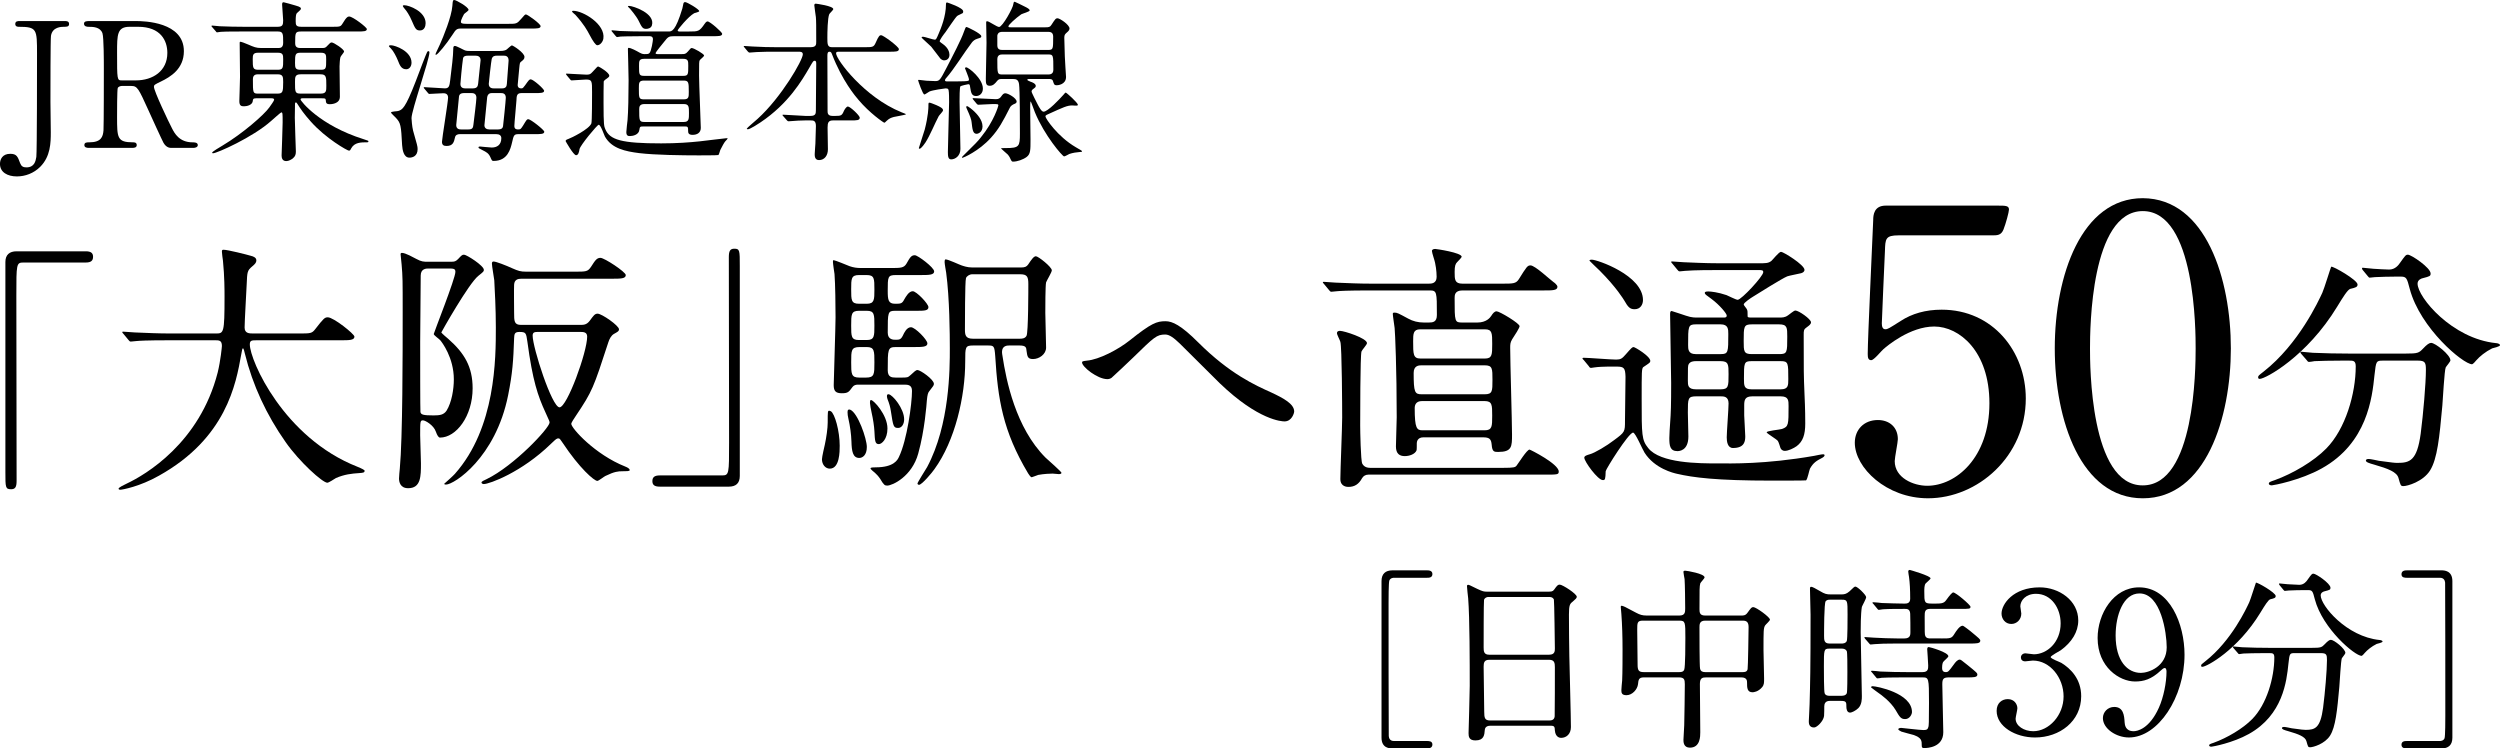 <?xml version="1.0" encoding="UTF-8"?><svg id="_レイヤー_2" xmlns="http://www.w3.org/2000/svg" width="229.984" height="68.853" viewBox="0 0 229.984 68.853"><g id="content"><path d="M131.267,68.168c.181,0,.505,0,.505.324,0,.342-.343.36-.522.36h-3.151c-.252,0-1.008-.018-1.008-.991v-14.404c0-.666.36-.99,1.008-.99h3.169c.181,0,.505.018.505.342,0,.342-.324.342-.505.342h-3.043c-.054,0-.324.018-.414.252-.071.162-.071,1.8-.071,2.088,0,1.405,0,11.938.018,12.226.018.216.126.45.468.45h3.043Z"/><path d="M137.114,66.764c-.108,0-.486,0-.522.378-.036.468-.071.972-.864.972-.594,0-.63-.36-.63-.667,0-.072.108-3.673.108-4.357,0-1.963,0-6.248-.145-8.066-.018-.162-.107-.918-.107-1.081,0-.09.018-.144.107-.144.072,0,.162.036.847.378.504.234.594.252.9.252h5.509c.379,0,.522,0,.648-.18.271-.378.342-.468.522-.468.252,0,1.566.846,1.566,1.116,0,.126-.09.198-.396.468-.233.18-.324.306-.324,1.17,0,1.927.019,2.251.036,3.835.019,1.026.145,5.582.145,6.518,0,.63-.414.99-.9.99-.054,0-.522,0-.576-.684-.018-.306-.018-.432-.378-.432h-5.546ZM142.516,60.228c.522,0,.522-.342.522-.576,0-.216-.054-4.412-.09-4.501-.108-.234-.343-.234-.45-.234h-5.563c-.252,0-.396.162-.414.27-.036.145-.036,4.051-.036,4.375,0,.342.018.667.504.667h5.527ZM142.498,66.278c.162,0,.486,0,.522-.378.018-.108.018-4.105.018-4.519,0-.378-.036-.685-.522-.685h-5.51c-.468,0-.521.27-.521.63,0,.594.054,3.493.054,4.141,0,.576.054.811.54.811h5.42Z"/><path d="M151.208,62.316c-.45,0-.486.234-.522.63-.054.468-.521,1.008-1.062,1.008-.45,0-.468-.234-.468-.468,0-.126.054-.738.072-.882.036-.684.036-2.376.036-2.863,0-1.134-.036-2.305-.108-3.259,0-.09-.054-.594-.054-.63,0-.054,0-.126.054-.126.162,0,.288.072,1.368.648.343.18.559.252.973.252h2.989c.54,0,.54-.324.54-.666,0-.54-.019-2.179-.055-2.683-.018-.108-.107-.558-.107-.667s.107-.108.18-.108c.126,0,1.765.27,1.765.612,0,.108-.378.468-.396.558-.071.306-.071.45-.071,2.359,0,.27,0,.594.504.594h3.349c.198,0,.378,0,.559-.252.342-.468.378-.522.54-.522.252,0,1.53.918,1.53,1.152,0,.108-.396.45-.45.54-.144.252-.144.468-.144,2.269,0,.36.054,2.161.054,2.575,0,.378.018.594-.18.829-.36.432-.793.468-.883.468-.504,0-.504-.433-.504-.882,0-.162,0-.486-.522-.486h-3.24c-.324,0-.576.036-.576.594,0,.63.035,3.745.035,4.447,0,.378,0,1.422-.954,1.422-.594,0-.594-.54-.594-.72,0-.198.071-1.116.071-1.333.019-.63.055-3.169.055-3.781,0-.432-.055-.63-.54-.63h-3.241ZM154.467,61.83c.145,0,.378,0,.468-.216.108-.216.108-2.485.108-2.935,0-1.44,0-1.584-.558-1.584h-3.35c-.521,0-.521.198-.521.846,0,.45.035,2.683.035,3.205,0,.504.091.684.559.684h3.259ZM160.301,61.83c.162,0,.414,0,.468-.27.036-.126.09-3.529.09-3.871,0-.432-.162-.594-.521-.594h-3.476c-.521,0-.521.36-.521.612,0,.468,0,3.583.054,3.799.054.27.252.324.486.324h3.421Z"/><path d="M169.389,54.682c.234,0,.45-.018.738-.27.414-.396.468-.45.558-.45.198,0,.99.774.99.972,0,.162-.359.774-.396.9-.108.63-.108,1.999-.108,2.305,0,.937.108,5.078.108,5.906,0,.252,0,.774-.324,1.098-.234.234-.612.414-.756.414-.324,0-.343-.414-.343-.522,0-.432,0-.558-.504-.558h-1.026c-.396,0-.504.252-.504.504,0,.054,0,.774-.019.882-.054.468-.647,1.062-.918,1.062-.486,0-.486-.414-.486-.576s.072-1.314.072-1.566c.054-1.909.09-3.187.09-8.229,0-.378-.054-2.053-.054-2.376,0-.09,0-.198.108-.198.126,0,.432.18.81.396.45.27.612.306.99.306h.973ZM169.353,64.009c.162,0,.432,0,.54-.234.054-.126.054-1.566.054-1.945,0-.648,0-1.8-.054-1.926-.054-.108-.18-.234-.414-.234h-1.225c-.468,0-.468.144-.468,1.621,0,.504,0,2.359.072,2.485.054.18.252.234.432.234h1.062ZM168.326,55.168c-.144,0-.271.018-.378.144-.145.18-.145,2.754-.145,3.169,0,.396,0,.72.505.72h1.098c.108,0,.378,0,.486-.234.072-.18.072-2.053.072-2.413,0-1.296,0-1.386-.522-1.386h-1.116ZM178.607,58.733c.846,0,.937,0,1.206-.45.126-.198.45-.72.738-.72.09,0,.576.396.721.504.846.703.9.738.9.882,0,.252-.379.252-.973.252h-6.788c-.847,0-1.585.018-1.927.054-.072,0-.342.036-.396.036-.054,0-.09-.036-.144-.108l-.36-.414q-.072-.09-.072-.126c0-.036.019-.036.055-.036.144,0,.702.054.811.054.63.036,1.53.072,2.124.072h.702c.54,0,.54-.36.54-.576,0-.378,0-1.369-.018-1.692-.019-.45-.307-.45-.486-.45-.576,0-1.494,0-2.017.036-.054,0-.324.054-.378.054-.072,0-.108-.054-.162-.126l-.342-.414c-.072-.072-.091-.09-.091-.108,0-.036.036-.054.072-.054.126,0,.685.054.792.072.648.018,1.44.054,2.071.054.198,0,.54,0,.54-.45,0-.81-.036-1.494-.108-1.999-.018-.09-.072-.432-.072-.504,0-.108.072-.144.145-.144.018,0,1.908.54,1.908.774,0,.09-.396.396-.45.468-.126.144-.126.522-.126.72,0,1.08,0,1.134.774,1.134.738,0,1.009.018,1.242-.324q.505-.702.648-.702c.234,0,1.585,1.152,1.585,1.314,0,.198-.091.198-.883.198h-2.826c-.505,0-.505.288-.505.72,0,1.477,0,1.638.055,1.765.09.234.342.234.468.234h1.026ZM179.292,62.316c-.541,0-.612.162-.612.648,0,.703.09,3.763.09,4.394,0,1.404-1.477,1.458-1.729,1.458-.181,0-.252-.018-.252-.216,0-.468,0-.72-.757-.99-.18-.054-.972-.252-1.116-.306-.072-.036-.288-.144-.288-.216,0-.072.108-.126.271-.126.071,0,1.71.198,2.034.198.307,0,.396-.036.469-.288.035-.144.054-.36.054-2.214,0-2.305-.019-2.341-.612-2.341h-1.477c-.396,0-1.639,0-2.269.036-.054.018-.324.054-.378.054-.072,0-.108-.054-.162-.126l-.342-.414c-.072-.072-.091-.09-.091-.108,0-.036.036-.054.072-.054.126,0,.685.054.792.072.828.036,1.639.054,2.467.054h1.404c.522,0,.522-.306.522-.612,0-.234-.09-1.44-.09-1.477,0-.144.036-.216.144-.216.108,0,1.801.486,1.801.846,0,.108-.45.45-.486.541-.035.072-.09.198-.09.54,0,.306.162.378.342.378.217,0,.271-.072.721-.684.162-.234.36-.468.559-.468.09,0,.162.054.72.504.847.684.9.738.9.882,0,.252-.36.252-.954.252h-1.656ZM175.259,66.151c-.396,0-.505-.198-.883-.846-.486-.792-1.314-1.386-1.603-1.584-.072-.054-.648-.468-.648-.486,0-.09.091-.108.145-.108.36,0,3.619.63,3.619,2.377,0,.216-.216.648-.63.648Z"/><path d="M191.187,57.077c0,1.062-.611,2.017-1.602,2.737-.145.09-.937.522-.937.63,0,.162.846.45.99.54.846.522,1.818,1.477,1.818,3.061,0,2.305-1.98,3.799-4.249,3.799-1.801,0-3.529-1.008-3.529-2.449,0-.738.504-1.081,1.026-1.081.612,0,.882.486.882.846,0,.144-.162.811-.162.955,0,.666.774,1.152,1.621,1.152,1.44,0,2.791-1.458,2.791-3.205,0-1.71-1.243-3.295-2.827-3.295-.09,0-.595.072-.702.072-.271,0-.396-.162-.396-.36,0-.216.181-.378.414-.378.108,0,.648.09.774.09,1.225,0,2.467-1.116,2.467-2.845,0-1.387-.847-2.719-2.269-2.719-.954,0-1.44.63-1.44,1.152,0,.09.09.558.09.667,0,.54-.414.954-.918.954-.576,0-.9-.486-.9-.954,0-.864,1.062-2.413,3.511-2.413,1.783,0,3.547,1.207,3.547,3.043Z"/><path d="M192.967,58.697c0-2.232,1.459-4.664,3.817-4.664,2.827,0,4.178,3.385,4.178,6.194,0,3.925-2.432,7.616-5.114,7.616-1.17,0-2.395-.811-2.395-1.783,0-.558.45-1.026,1.044-1.026.847,0,.919.792.955,1.422.018.198.054.811.828.811.324,0,1.44-.198,2.322-2.161.433-.955.702-2.323.702-3.313,0-.108-.018-.342-.162-.342-.107,0-.27.144-.324.198-.918.864-1.62,1.044-2.412,1.044-1.423,0-3.439-1.314-3.439-3.997ZM199.323,59.543c0-1.296-.522-4.951-2.503-4.951-1.494,0-2.196,1.999-2.196,3.871,0,2.358,1.098,3.439,2.322,3.439.702,0,2.377-.576,2.377-2.359Z"/><path d="M209.349,54.826c0,.18-.126.216-.504.306-.181.054-.505.576-.9,1.224-2.089,3.439-4.952,4.988-5.348,4.988-.072,0-.108-.036-.108-.108,0-.108.036-.126.378-.396,2.431-1.909,3.8-4.897,4.052-5.438.126-.27.594-1.8.612-1.8.126-.054,1.818.918,1.818,1.224ZM211.095,60.083c-.468,0-.468.036-.576.991-.162,1.584-.504,4.699-3.637,6.446-1.477.828-3.349,1.17-3.439,1.17-.054,0-.216,0-.216-.126,0-.09.09-.126.414-.234,1.242-.45,2.683-1.296,3.547-2.179,1.333-1.35,2.035-3.799,2.035-5.671,0-.396-.181-.396-.45-.396h-.54c-.666,0-1.53.018-1.854.036-.072.018-.324.054-.379.054-.071,0-.107-.054-.161-.126l-.36-.414c-.055-.072-.072-.09-.072-.108,0-.036.018-.054.072-.054.126,0,.666.072.792.072.882.036,1.62.054,2.467.054h3.943c.81,0,.9-.036,1.188-.342.27-.288.432-.396.558-.396.288,0,1.333.828,1.333,1.207,0,.09-.288.414-.324.486-.09.18-.198,2.233-.234,2.647-.198,2.179-.342,3.655-.846,4.465-.486.774-1.567,1.08-1.837,1.08-.198,0-.198-.054-.342-.558-.108-.414-.721-.648-1.657-.918-.396-.108-.594-.18-.594-.288s.162-.108.198-.108c.126,0,.612.108.702.126.954.126,1.062.145,1.278.145.864,0,1.351-.162,1.603-2.017.18-1.387.359-3.475.359-4.394,0-.486-.035-.648-.54-.648h-2.431ZM211.995,54.286c-.45,0-1.062.018-1.44.036-.054,0-.306.036-.36.036-.054,0-.071-.018-.144-.108l-.342-.414c-.036-.036-.055-.09-.055-.126,0-.018.019-.036.055-.036.107,0,.63.072.738.072.197.018.954.054,1.08.054.414,0,.648-.306.756-.468.36-.504.396-.558.54-.558.234,0,1.566.9,1.566,1.296,0,.18-.054.198-.54.324-.09.018-.36.108-.36.378,0,.937,2.377,3.799,5.42,4.105.055,0,.271.036.271.144,0,.09-.469.198-.54.216-.469.234-.864.558-1.099.829-.036.054-.234.27-.288.27-.612,0-3.583-2.485-4.304-5.204-.197-.774-.233-.846-.647-.846h-.307Z"/><path d="M221.425,53.152c-.18,0-.504,0-.504-.324,0-.342.324-.36.504-.36h3.169c.252,0,1.009.018,1.009.99v14.404c0,.667-.36.991-1.009.991h-3.169c-.18,0-.504-.018-.504-.342,0-.342.324-.342.504-.342h3.043c.054,0,.324-.018.414-.252.072-.162.072-1.8.072-2.088,0-1.819,0-11.938-.018-12.226-.019-.216-.127-.45-.469-.45h-3.043Z"/><path d="M5.954,1.937c.16,0,.4,0,.4.272,0,.256-.224.256-.48.256-.208,0-1.056,0-1.185.833-.048.272-.048,5.154-.048,6.066,0,.4.032,2.353.032,2.801,0,.96-.016,2.225-.977,3.185-.592.592-1.376.88-2.145.88-.864,0-1.553-.384-1.553-1.152,0-.4.208-.928.944-.928.592,0,.688.256.912.864.112.288.272.384.576.384.736,0,.849-.576.913-.96.063-.48.063-8.275.063-9.492,0-2.257,0-2.481-1.681-2.481-.063,0-.32,0-.32-.256,0-.272.24-.272.4-.272h4.146Z"/><path d="M12.498,1.937c.769,0,4.418.08,4.418,2.77,0,1.632-1.232,2.369-2.129,2.801-.561.272-.625.304-.625.48,0,.384,1.345,3.217,1.665,3.826.225.432.656,1.28,1.889,1.28.16,0,.48,0,.48.256,0,.224-.32.256-.4.256h-2.001c-.16,0-.479,0-.752-.464-.096-.16-1.232-2.641-1.408-3.041-.881-1.937-.993-2.193-1.553-2.193h-.881c-.112,0-.32.064-.368.192-.063.16-.063,2.273-.063,2.641,0,1.937,0,2.353,1.473,2.353.111,0,.336,0,.336.256s-.288.256-.465.256h-3.953c-.16,0-.4-.032-.4-.256,0-.256.225-.256.448-.256,1.104,0,1.265-.512,1.312-1.104.032-.544.032-4.946.032-5.698,0-.592,0-2.833-.128-3.233-.208-.592-.896-.592-1.265-.592-.096,0-.433,0-.433-.288,0-.24.288-.24.48-.24h4.29ZM11.922,2.465c-1.152,0-1.152.72-1.152,2.369,0,2.513,0,2.561.432,2.561h1.297c1.568,0,2.896-.864,2.896-2.529,0-1.12-.607-2.401-2.688-2.401h-.784Z"/><path d="M23.538,9.043c-.256,0-.272.096-.288.272-.048.336-.513.464-.801.464-.256,0-.432-.048-.432-.48,0-.192.063-1.889.063-2.241,0-.48-.031-2.641-.031-3.089,0-.08,0-.128.063-.128.08,0,.433.128.721.256.512.224.736.32,1.185.32h1.568c.176,0,.464,0,.464-.48,0-.848,0-1.041-.512-1.041h-3.201c-1.409,0-1.873.016-2.018.032-.063.016-.288.048-.352.048-.048,0-.08-.048-.128-.112l-.32-.368c-.064-.064-.064-.08-.064-.096,0-.032.017-.048.064-.048.096,0,.592.048.704.064.784.032,1.44.048,2.193.048h3.121c.464,0,.512-.176.512-.592,0-.224-.096-1.232-.096-1.44,0-.176.032-.224.144-.224.049,0,.833.224,1.104.304.465.128.48.208.48.304,0,.096-.368.368-.4.432-.048.112-.08.224-.08.704,0,.368.049.512.528.512h2.85c.672,0,.752,0,.928-.288.385-.656.513-.656.625-.656.32,0,1.616.993,1.616,1.152,0,.224-.32.224-.864.224h-5.154c-.576,0-.576.096-.576,1.073,0,.208.048.448.465.448h1.952c.288,0,.368,0,.544-.208.225-.24.289-.304.4-.304.192,0,1.137.624,1.137.832,0,.096-.32.432-.336.528-.048.144-.08.688-.08.848,0,.432.032,2.385.032,2.785,0,.688-.864.688-.929.688-.336,0-.353-.144-.368-.368-.016-.176-.064-.176-.464-.176h-1.665c-.08,0-.192,0-.192.112,0,.128,1.729,2.369,5.795,3.649.399.128.448.144.448.192,0,.064-.032.096-.112.096-.576,0-1.169,0-1.473.56-.08.16-.112.208-.208.208-.145,0-2.129-1.121-3.506-2.673-.656-.736-.944-1.168-1.248-1.648-.048-.064-.064-.112-.128-.112-.08,0-.08.096-.08.16,0,.208-.017,1.072-.017,1.249,0,.464.097,2.897.097,3.089,0,.256-.032.448-.288.656-.112.08-.353.24-.593.24-.384,0-.432-.32-.432-.528,0-.096.096-2.561.096-3.025,0-.833,0-.928-.128-.928-.048,0-.832.704-.944.8-1.697,1.504-4.979,2.961-5.33,2.961-.032,0-.08,0-.08-.064,0-.08.72-.512.944-.64,1.873-1.121,3.81-2.817,4.306-3.505.16-.224.448-.625.448-.705,0-.144-.128-.144-.272-.144h-1.408ZM25.539,6.418c.512,0,.512-.176.512-.976,0-.417-.032-.592-.512-.592h-1.777c-.479,0-.512.192-.512.592,0,.816.016.976.528.976h1.761ZM23.778,6.835c-.208,0-.513.016-.513.448,0,1.297,0,1.329.513,1.329h1.729c.496,0,.544-.128.544-1.056,0-.497-.016-.72-.528-.72h-1.744ZM27.668,4.85c-.496,0-.528.128-.528.928,0,.48.032.64.512.64h1.841c.513,0,.513-.112.513-.928,0-.448,0-.64-.513-.64h-1.824ZM29.492,8.611c.528,0,.528-.24.528-.72,0-.816,0-1.056-.544-1.056h-1.809c-.528,0-.528.256-.528.704,0,.944,0,1.072.528,1.072h1.824Z"/><path d="M37.376,6.371c-.448,0-.592-.336-.784-.833-.128-.32-.4-.848-.624-1.072-.032-.032-.192-.192-.192-.208,0-.08.08-.096.177-.096.399,0,1.904.544,1.904,1.601,0,.352-.208.608-.48.608ZM37.664,14.502c-.527,0-.64-.705-.672-1.153-.096-1.825-.128-2.033-.576-2.513-.064-.08-.448-.416-.448-.48,0-.112.576-.112.656-.144.368-.112.641-.192,1.616-2.721.337-.896.977-2.577,1.041-2.673.016-.032.048-.112.128-.112.048,0,.096.032.096.112,0,.672-1.648,5.33-1.648,6.05,0,.08.048.785.145,1.153.368,1.296.416,1.44.416,1.696,0,.672-.496.785-.753.785ZM38.625,2.801c-.353,0-.433-.176-.736-.88-.208-.512-.528-.977-.656-1.104-.048-.064-.176-.208-.176-.272,0-.064.111-.064.144-.064.416,0,1.953.561,1.953,1.649,0,.288-.112.672-.528.672ZM47.973,8.563c-.433,0-.448.256-.464.688-.017.368-.192,2.065-.192,2.337,0,.288.192.32.336.32.24,0,.256-.032.464-.352.32-.528.353-.592.48-.592.225,0,1.473.993,1.473,1.152,0,.224-.32.224-.864.224h-1.505c-.416,0-.448.112-.592.752-.145.608-.4,1.713-1.697,1.713-.159,0-.159-.032-.304-.353-.16-.352-.368-.464-.721-.64-.368-.176-.368-.192-.368-.256,0-.048.049-.08.129-.08.031,0,.912.096,1.088.096.48,0,.881-.24.881-.864,0-.256-.192-.368-.465-.368h-3.361c-.176,0-.384.064-.432.288-.097.432-.177.8-.784.8-.272,0-.417-.096-.417-.384s.561-3.666.561-4.066-.336-.4-.448-.4c-.192,0-1.137.064-1.28.064-.048,0-.08-.032-.128-.096l-.32-.384c-.064-.064-.064-.08-.064-.096,0-.032.017-.048.049-.048.304,0,1.632.112,1.904.112.4,0,.416-.272.48-.736.16-1.376.271-2.081.288-2.977,0-.112.048-.192.144-.192.16,0,.801.368.944.417.145.048.337.048.465.048h2.705c.128,0,.384,0,.592-.096.097-.048.448-.416.544-.416.097,0,1.153.672,1.153,1.056,0,.192-.097.272-.32.448-.112.08-.112.144-.16.592-.016.208-.145,1.457-.145,1.553,0,.144.064.304.337.304.144,0,.176-.064.336-.272.352-.497.4-.561.528-.561.224,0,1.232.88,1.232,1.057,0,.208-.353.208-.849.208h-1.232ZM42.402,2.625c-.4,0-.48.112-.769.56-.56.865-1.376,1.857-1.521,1.857-.048,0-.048-.048-.048-.064,0-.048.32-.688.416-.913.288-.64,1.072-2.545,1.137-3.537.032-.464.048-.528.176-.528.16,0,1.312.64,1.312.912,0,.08-.368.32-.416.384-.032.064-.288.512-.288.705,0,.144.112.192.528.192h3.857c.688,0,.769,0,1.152-.448.32-.368.353-.416.448-.416.145,0,1.345.864,1.345,1.072,0,.224-.304.224-.849.224h-6.482ZM42.69,8.563c-.112,0-.416,0-.464.304,0,.032-.257,2.609-.257,2.641,0,.4.337.4.465.4h.656c.4,0,.432-.176.464-.464.048-.4.272-2.177.272-2.449,0-.432-.336-.432-.465-.432h-.672ZM43.043,5.122c-.4,0-.433.176-.448.256-.097.641-.24,2.241-.24,2.353,0,.4.352.4.464.4h.673c.432,0,.464-.224.496-.448.016-.08.224-2.113.224-2.145,0-.352-.271-.416-.464-.416h-.704ZM45.235,8.563c-.271,0-.384.176-.416.368-.016.16-.256,2.529-.256,2.593,0,.256.191.384.448.384h.816c.271,0,.416-.096.448-.288.016-.096.256-2.385.256-2.625,0-.432-.32-.432-.448-.432h-.849ZM45.7,5.122c-.16,0-.385.016-.465.304-.048.176-.271,2.193-.271,2.289,0,.416.368.416.464.416h.752c.336,0,.433-.16.448-.416.017-.112.16-2.065.16-2.145,0-.448-.32-.448-.448-.448h-.64Z"/><path d="M52.128,6.915q-.063-.08-.063-.096c0-.032.031-.048.048-.048.271,0,1.536.096,1.824.096.305,0,.368-.032.561-.24.416-.448.464-.512.528-.512.08,0,1.024.561,1.024.849,0,.08-.064.144-.112.176-.16.112-.384.272-.4.353-.016.08-.016,1.745-.016,2,0,2.001.048,2.129.16,2.385.416.992,1.488,1.312,5.138,1.312,2.897,0,4.674-.352,5.763-.448.032,0,.352-.048.352-.032,0,.064-.063.144-.224.304-.064.064-.304.48-.448.784-.032.064-.112.417-.176.464-.017.032-1.649.032-1.825.032-1.505,0-4.001-.032-5.458-.208-1.265-.16-2.529-.416-3.153-1.521-.08-.144-.384-1.088-.576-1.088-.128,0-1.696,1.889-1.761,2.241-.048.289-.112.561-.32.561-.24,0-.96-1.281-.96-1.296,0-.128.176-.176.271-.208.24-.08,1.889-.88,2.098-1.424.063-.176.063-2.497.063-2.865,0-1.041,0-1.168-.561-1.168-.208,0-1.136.08-1.328.08-.048,0-.08-.032-.144-.112l-.305-.368ZM54.945,4.162q-.208,0-.736-1.008c-.176-.336-.496-.928-1.28-1.793-.049-.048-.305-.24-.305-.304,0-.064.097-.064.112-.064.896,0,2.978,1.233,2.77,2.561-.049.304-.305.608-.561.608ZM59.123,11.637c-.208,0-.272.016-.305.304-.048.464-.607.576-.864.576-.16,0-.336-.016-.336-.368,0-.176.096-.944.112-1.104.063-.72.096-2.305.096-3.666,0-.448-.063-2.753-.063-2.833,0-.048,0-.144.063-.144.208,0,.688.256,1.024.448.064.032.225.128.416.128.288,0,.385,0,.48-.096.176-.176.32-1.136.32-1.264,0-.289-.208-.289-.368-.289h-.561c-1.408,0-1.873.032-2.032.032-.049.016-.288.048-.337.048-.048,0-.08-.048-.144-.112l-.305-.368c-.063-.064-.063-.08-.063-.096,0-.032.016-.048.048-.048.112,0,.608.064.704.064.784.032,1.457.048,2.193.048h2.305c.288,0,.624,0,1.265-2.113.016-.064.08-.384.096-.448.017-.064.048-.144.16-.144.176,0,1.297.656,1.297.833,0,.08-.4.16-.465.192-.544.304-1.521,1.505-1.521,1.585,0,.016.032.096.145.096h.928c.816,0,.929,0,1.409-.704.048-.08.16-.224.271-.224.225,0,1.345.992,1.345,1.136,0,.224-.319.224-.864.224h-3.553c-.497,0-.561.048-.945.544-.111.128-.768.944-.768,1.008,0,.096.128.096.176.096h2.225c.257,0,.368,0,.561-.224.256-.304.288-.336.368-.336.192,0,1.137.544,1.137.688,0,.096-.368.368-.4.432-.064.112-.064.24-.064,1.409,0,.752.16,4.482.16,4.818,0,.448-.336.64-.752.64-.384,0-.416-.176-.416-.384,0-.272,0-.384-.225-.384h-3.953ZM59.443,2.657c-.32,0-.4-.144-.705-.769-.208-.416-.752-1.056-.768-1.072-.048-.048-.208-.192-.208-.24,0-.032.111-.032.128-.032.32,0,2.417.672,2.081,1.792-.08.256-.353.32-.528.32ZM62.885,9.14c.479,0,.479-.208.479-.688,0-.896-.016-1.04-.496-1.04h-3.617c-.48,0-.48.208-.48.72,0,.88,0,1.008.48,1.008h3.634ZM62.836,6.979c.48,0,.48-.128.48-.929,0-.432,0-.64-.48-.64h-3.553c-.496,0-.496.192-.496.656,0,.8,0,.913.496.913h3.553ZM62.9,11.221c.48,0,.48-.272.48-.816,0-.576,0-.833-.48-.833h-3.617c-.433,0-.48.24-.48.464,0,1.072,0,1.185.496,1.185h3.602Z"/><path d="M76.644,11.077c-.432,0-.512.192-.512.672,0,.304.031,1.713.031,1.985,0,.576-.319.993-.816.993-.399,0-.399-.384-.399-.544,0-.144.063-.896.063-.96.017-.56.048-1.521.048-1.632,0-.512-.256-.512-.464-.512h-.561c-.399,0-.848.032-1.04.048-.08,0-.4.032-.464.032q-.064,0-.145-.096l-.352-.4c-.017-.016-.049-.048-.049-.08,0-.032.049-.032.064-.032.32,0,1.745.112,2.033.112h.479c.465,0,.496-.208.496-.496,0-.672.032-3.666.032-4.274,0-.16,0-.304-.144-.304-.128,0-.145.048-.48.624-.688,1.185-1.921,3.313-4.498,5.042-.016.016-.96.64-1.168.64-.032,0-.097-.016-.097-.064,0-.048.833-.752.993-.896,2.192-1.985,4.161-5.411,4.161-5.938,0-.24-.224-.24-.4-.24h-2.16c-.448,0-1.089,0-1.681.032-.097,0-.561.048-.656.048-.049,0-.064,0-.16-.096l-.32-.384c-.032-.048-.064-.08-.064-.096,0-.032.048-.032.064-.032.112,0,.624.048.736.048.912.048,1.505.064,2.161.064h3.185c.528,0,.528-.24.528-.512,0-1.377,0-1.905-.032-2.257-.016-.112-.144-1.009-.144-1.089,0-.144.096-.144.144-.144.049,0,1.601.208,1.601.497,0,.096-.336.384-.367.464-.16.352-.177,1.713-.177,2.177,0,.561,0,.865.416.865h2.993c.736,0,.849,0,1.024-.384.288-.672.385-.72.513-.72.192,0,1.633,1.056,1.633,1.28,0,.24-.305.24-.864.24h-4.594c-.209,0-.32,0-.32.144,0,.576,2.608,4.05,6.019,5.426.352.144.399.144.399.192,0,.048-.928.192-1.104.24-.288.08-.432.144-.672.368-.128.128-.16.16-.208.16-.064,0-1.36-.896-2.369-2.097-.272-.304-1.521-1.809-2.417-4.146-.08-.208-.112-.288-.256-.288-.192,0-.192.224-.192.4,0,1.393.017,3.634.017,5.042,0,.176,0,.464.448.464h.288c.496,0,.592-.032.768-.464.064-.128.225-.4.368-.4.208,0,1.089.833,1.089,1.024,0,.256-.272.256-.864.256h-1.585Z"/><path d="M87.121,7.491c.527,0,1.184,0,1.584-.016.433-.016.433-.064.433-.16,0-.176-.368-1.008-.368-1.041,0-.032.048-.08.111-.08.225,0,1.537,1.041,1.537,1.953,0,.448-.304.688-.624.688-.416,0-.465-.32-.545-.8-.031-.24-.048-.288-.176-.288-.063,0-.672.144-.72.192-.08.08-.08,1.121-.08,1.393,0,.688.08,3.746.08,4.37,0,.64-.48.96-.849.96-.272,0-.305-.272-.305-.672,0-.72.112-3.938.112-4.594,0-.224,0-.945-.048-1.104-.032-.128-.08-.16-.288-.16-.064,0-1.2.16-1.473.288-.08.032-.384.272-.464.272-.16,0-.576-1.265-.576-1.296,0-.048.031-.048.08-.048.063,0,.592.064.704.08.08,0,.656.032.8.032.385,0,.448-.112.993-1.152.576-1.104,1.408-2.705,1.632-3.377.145-.4.16-.448.257-.448.048,0,1.344.608,1.344.848,0,.128-.031.128-.384.24-.208.064-.368.192-.48.336-.688.896-1.632,2.449-2.385,3.297-.063.064-.112.176-.08.224.017.048.112.064.177.064ZM86.753,10.148c0,.112-.353.448-.4.544-.353.656-.801,1.777-1.217,2.417-.032.048-.384.576-.544.576-.017,0-.064-.016-.064-.064,0-.048.48-1.473.545-1.713.319-1.249.336-2,.336-2.129,0-.288,0-.336.096-.336s.496.176.624.224c.4.176.625.304.625.48ZM86.736,4.05c.496.352.608.752.608.992,0,.384-.288.512-.48.512-.096,0-.208-.032-.352-.16-.128-.144-.705-.944-.849-1.104-.145-.144-.881-.8-.881-.832,0-.064.064-.08.129-.08.16,0,.912.272,1.088.272.112,0,.145-.064.368-.592.192-.448.656-1.553.656-2.657,0-.064,0-.176.097-.176.016,0,1.488.48,1.488.816,0,.048,0,.144-.064.176-.063.048-.432.192-.496.256-.192.176-.896,1.249-1.072,1.488-.128.16-.561.721-.528.865.016.032.24.192.288.224ZM89.538,9.172q-.064-.08-.064-.112c0-.032.032-.032.048-.032.305,0,1.761.096,2.097.096.257,0,.368-.096.465-.224.16-.224.239-.32.399-.32.257,0,1.041.448,1.041.768,0,.096-.08.16-.16.192q-.336.128-.448.336c-.672,1.329-1.04,2.001-1.745,2.785-1.136,1.265-2.577,1.857-2.625,1.857-.016,0-.048,0-.048-.032,0-.048.016-.064.096-.144,1.201-1.185,1.329-1.312,1.633-1.697,1.232-1.504,1.617-2.913,1.617-2.945,0-.128-.064-.128-.528-.128-.192,0-1.185.064-1.329.064-.048,0-.08-.032-.144-.096l-.304-.368ZM90.386,11.621c0,.544-.4.688-.544.688-.353,0-.384-.417-.464-1.088-.017-.208-.129-.544-.433-1.201-.016-.064-.064-.144-.064-.176,0-.048.049-.08.08-.08.097,0,.513.336.688.512.16.16.736.721.736,1.345ZM92.194,7.267c-.208,0-.319,0-.464.176-.176.224-.368.448-.672.448-.368,0-.368-.24-.368-.672,0-.464.063-2.769.063-3.281,0-.272-.032-1.584-.032-1.873,0-.064,0-.112.097-.112.16,0,.896.528,1.088.528.32,0,1.297-1.777,1.312-2.097.017-.112.032-.224.128-.224.032,0,.801.384.929.448.225.112.448.224.448.352,0,.112-.656.288-.769.352-.528.368-1.185.977-1.185,1.104,0,.096.032.096.305.096h3.073c.336,0,.448-.016.576-.224.352-.544.4-.608.561-.608.208,0,1.104.592,1.104.944,0,.112-.08.224-.192.32-.225.192-.288.256-.288.528,0,.24.048,1.441.048,1.713,0,.304.112,1.761.112,1.889,0,.72-.769.769-.849.769-.224,0-.256-.064-.353-.384-.048-.192-.256-.192-.368-.192h-1.841c-.079,0-.144,0-.144.064s.032.08.304.192c.129.032.465.176.465.368,0,.128-.032.144-.288.336-.032.032-.097.096-.097.192,0,.112.48,1.024.576,1.216.129.24.337.64.528.64.385,0,1.473-1.152,1.825-1.552.032-.048.176-.208.208-.208.08,0,1.12.944,1.12,1.12,0,.064-.048.08-.096.08-.064.016-.353-.016-.416-.016-.465,0-.801.16-2.177.785-.288.128-.288.144-.288.24,0,.16,1.088,1.825,2.785,2.817.512.304.576.32.576.384,0,.048-.049.048-.257.064-.224.016-.592.064-.912.176-.063.032-.4.224-.48.224-.144,0-1.809-1.92-2.688-4.065-.064-.144-.353-.993-.385-.993-.048,0-.048.464-.048.544,0,.16.032,2.673.032,2.961,0,.976,0,1.328-.353,1.601-.319.24-.864.432-1.248.432-.096,0-.128-.032-.176-.112-.128-.272-.16-.352-.32-.544-.097-.096-.608-.528-.608-.544,0-.048.048-.048.464-.048,1.201,0,1.265-.16,1.265-1.329,0-.736,0-4.098-.08-4.562-.063-.384-.24-.464-.56-.464h-.993ZM92.227,2.929c-.208,0-.416.032-.48.336v.913c0,.416.305.416.497.416h4.161c.48,0,.48-.064.48-1.232,0-.432-.32-.432-.48-.432h-4.178ZM92.227,5.01c-.176,0-.48.016-.48.448,0,1.361,0,1.393.48,1.393h4.226c.145,0,.448-.032.448-.432,0-1.344,0-1.409-.464-1.409h-4.21Z"/><path d="M7.889,23.118c.456,0,.672.144.672.504s-.192.528-.672.528H2.151c-.647,0-.647.144-.647,3.024,0,2.688.023,14.617.023,17.065,0,.552-.119.768-.504.768-.527,0-.527-.168-.527-1.584v-19.321c0-.672.384-.984,1.031-.984h6.361Z"/><path d="M15.567,31.303c-2.112,0-2.784.048-3.024.072-.096,0-.432.048-.504.048-.096,0-.144-.048-.216-.144l-.456-.552c-.097-.12-.12-.12-.12-.168,0-.048.048-.048.096-.048.168,0,.912.072,1.057.072,1.176.048,2.16.096,3.288.096h4.152c.744,0,.816,0,.816-3.384,0-.576,0-1.848-.145-3.312-.024-.144-.096-.696-.096-.816s0-.192.144-.192c.384,0,2.185.456,2.496.552.312.072.528.192.528.432,0,.192-.12.336-.384.552-.456.384-.456.504-.504,1.632-.024.624-.192,3.408-.192,3.984,0,.552.432.552.816.552h4.152c1.104,0,1.224,0,1.536-.408.768-.984.864-1.08,1.151-1.08.528,0,2.448,1.536,2.448,1.776,0,.336-.479.336-1.271.336h-7.657c-.527,0-.695,0-.695.384,0,1.464,3.12,8.593,9.912,11.257q.648.264.648.36c0,.168-.12.192-.48.216-.743.048-1.368.12-2.16.456-.12.072-.647.432-.792.432-.432,0-2.568-1.92-3.84-3.745-1.752-2.496-3.024-5.208-3.744-8.137-.024-.144-.12-.48-.168-.48-.072,0-.072.072-.168.576-.48,2.688-1.368,7.681-7.562,11.137-1.775,1.008-3.384,1.296-3.576,1.296-.048,0-.144-.024-.144-.096,0-.12.528-.36.768-.48,1.681-.792,6.697-3.72,8.354-10.225.264-1.08.384-2.353.384-2.424,0-.528-.265-.528-.648-.528h-4.2Z"/><path d="M41.511,24.078c.288,0,.408-.024.624-.24.336-.36.385-.408.553-.408.239,0,1.823,1.008,1.823,1.392,0,.144-.023.168-.504.552-.888.696-3.408,5.185-3.408,5.208,0,.048.553.528.648.6,1.464,1.296,2.232,2.544,2.232,4.536,0,2.568-1.513,4.537-3.001,4.537q-.191,0-.384-.552c-.191-.576-.96-1.032-1.176-1.032-.265,0-.265.072-.265,1.368,0,.384.072,2.185.072,2.592,0,1.176,0,2.28-1.176,2.28-.744,0-.84-.6-.84-.888,0-.168.048-.72.071-.912.265-2.832.265-10.561.265-14.473,0-2.856,0-3.168-.097-4.296,0-.144-.096-.816-.096-.96,0-.048.024-.12.12-.12.336,0,1.08.432,1.32.552.479.264.696.264,1.056.264h2.16ZM39.398,24.702c-.168,0-.695,0-.695.648,0,.984-.049,5.232-.049,6.096,0,1.512,0,6.337.024,6.457.048.24.24.312,1.2.312.576,0,.936-.048,1.2-.432.479-.768.672-1.992.672-2.88,0-2.016-1.104-3.432-1.248-3.601-.096-.12-.6-.456-.6-.576,0-.096,1.991-5.113,1.991-5.713,0-.312-.168-.312-.72-.312h-1.776ZM53.392,29.887c.288,0,.576,0,.864-.384.336-.456.456-.648.721-.648.384,0,1.968,1.104,1.968,1.44,0,.168-.096.216-.48.432-.239.144-.407.456-.504.768-1.368,4.2-1.464,4.488-2.976,6.745-.145.216-.433.648-.433.744,0,.408,2.185,2.833,4.969,3.937.168.072.408.168.408.336,0,.096-.336.096-.673.096-.384,0-.72.024-1.56.432-.12.048-.624.456-.744.456-.288,0-1.632-1.152-3.192-3.504-.216-.312-.264-.408-.384-.408-.168,0-.216.048-.696.504-2.688,2.616-5.664,3.697-6.169,3.697-.096,0-.216-.048-.216-.144,0-.096.216-.192.48-.312,2.521-1.224,5.784-4.705,5.784-5.208,0-.072-.023-.168-.384-.936-.696-1.512-1.176-2.904-1.656-6.481-.12-.816-.12-.912-.744-.912-.456,0-.456.216-.479.576-.072,2.088-.145,3.216-.553,5.256-1.151,5.737-4.968,8.209-5.712,8.209-.024,0-.168,0-.168-.072.144-.12.863-.768.983-.912,3.769-4.248,3.769-10.633,3.769-13.489,0-1.68-.096-3.433-.144-4.32-.024-.24-.217-1.296-.217-1.536,0-.096.024-.192.145-.192.24,0,1.152.36,1.729.624.552.24.743.312,1.296.312h4.393c1.128,0,1.248,0,1.56-.456.384-.6.528-.816.864-.816.36,0,2.328,1.296,2.328,1.584,0,.336-.48.336-1.296.336h-8.305c-.312,0-.648.072-.672.552-.024.36,0,2.136,0,2.544,0,.816,0,1.152.647,1.152h5.448ZM49.575,30.535c-.359,0-.575,0-.575.336,0,1.104,1.775,6.601,2.472,6.601s2.544-5.089,2.544-6.505c0-.432-.359-.432-.672-.432h-3.769Z"/><path d="M60.687,44.768c-.456,0-.672-.144-.672-.504s.192-.528.672-.528h5.737c.647,0,.647-.144.647-3.024,0-2.688-.023-14.617-.023-17.065,0-.552.12-.768.504-.768.504,0,.504.168.504,1.584v19.322c0,.672-.36.984-1.008.984h-6.361Z"/><path d="M77.247,41.024c0,.504,0,2.088-.912,2.088-.407,0-.72-.384-.72-.864,0-.216.24-1.248.264-1.344.145-.672.265-1.512.265-2.04,0-1.008,0-1.08.144-1.08.024,0,.097.024.145.048.359.216.815,1.8.815,3.192ZM82.912,34.735c.552,0,.6,0,.864-.24.312-.288.479-.456.624-.456.264,0,1.512.864,1.512,1.272,0,.144-.048.192-.456.72-.072.096-.144.264-.192.816-.023.312-.191,2.712-.792,4.872-.575,2.112-2.376,2.952-2.855,2.952-.217,0-.312-.048-.648-.624-.144-.216-.36-.456-.48-.552-.048-.048-.407-.312-.407-.408,0-.096.264-.096.479-.096,1.681,0,2.017-.696,2.137-.96.744-1.536,1.2-4.896,1.2-6.072,0-.576-.408-.576-.744-.576h-4.225c-.192,0-.384.048-.504.216-.336.456-.408.576-.984.576-.552,0-.744-.192-.744-.744,0-.384.168-5.424.168-6.24,0-.936-.023-3.121-.096-3.984-.024-.144-.145-.96-.145-1.128,0-.096,0-.144.072-.144.12,0,1.225.456,1.464.552.336.12.673.168,1.032.168h2.688c.984,0,1.272,0,1.512-.408.336-.6.456-.769.769-.769.264,0,1.776,1.128,1.776,1.488,0,.336-.504.336-1.297.336h-2.231c-.744,0-.744.168-.744,1.44,0,.84.048,1.2.672,1.2.504,0,.648,0,.84-.384.168-.288.433-.768.792-.768.336,0,1.44,1.152,1.44,1.464,0,.336-.408.336-1.104.336h-1.943c-.696,0-.696.12-.696,2.016,0,.648.527.648.696.648.359,0,.504,0,.695-.384.12-.264.36-.768.744-.768s1.513,1.152,1.513,1.488-.48.336-1.272.336h-1.632c-.744,0-.744.192-.744,2.136,0,.624.359.672.72.672h.528ZM79.743,41.12c0,.768-.407,1.008-.695,1.008-.601,0-.696-.624-.721-1.512-.023-.672-.119-1.392-.288-2.136-.048-.168-.071-.408-.071-.576,0-.216.096-.264.24-.216.695.264,1.535,2.664,1.535,3.432ZM79.743,27.943c.696,0,.696-.384.696-1.296,0-1.032,0-1.344-.72-1.344h-.696c-.72,0-.72.336-.72,1.32s0,1.32.72,1.32h.72ZM79.743,31.279c.696,0,.696-.36.696-1.32,0-1.032,0-1.368-.696-1.368h-.72c-.72,0-.72.336-.72,1.368,0,.96,0,1.32.696,1.32h.743ZM79.672,34.735c.768,0,.768-.312.768-1.392,0-1.056,0-1.416-.696-1.416h-.672c-.768,0-.768.312-.768,1.392s0,1.416.744,1.416h.624ZM80.848,40.856c-.36,0-.36-.312-.408-1.2-.023-.432-.12-1.104-.264-1.728-.048-.168-.145-.768-.145-.864,0-.12,0-.264.097-.264.24,0,1.512,1.368,1.512,2.616,0,.984-.528,1.44-.792,1.44ZM83.176,38.576c0,.432-.216.792-.552.792-.433,0-.456-.144-.672-1.56-.048-.336-.145-.696-.312-1.104-.023-.096-.048-.168-.048-.264,0-.12.048-.192.168-.168.36.048,1.416,1.32,1.416,2.304ZM93.929,24.606c.36,0,.504-.072.648-.264.336-.504.527-.768.72-.768.216,0,1.464.984,1.464,1.296,0,.168-.456.912-.527,1.104-.072.288-.072,2.376-.072,2.808,0,.456.072,2.688.072,3.192,0,.624-.648,1.056-1.2,1.056-.504,0-.528-.24-.601-.768-.023-.288-.048-.48-.647-.48h-.937c-.168,0-.672,0-.672.6,0,.12.024.24.048.384.336,2.208,1.2,6.577,3.961,9.337.239.216,1.464,1.296,1.464,1.392,0,.096-.145.12-.24.12s-.48-.048-.576-.048c-.24,0-.792.024-1.32.12-.096.024-.552.216-.6.216-.12,0-.264-.264-.336-.36-2.328-3.888-2.784-6.84-3.024-10.777-.072-.96-.12-.984-.696-.984h-1.344c-.721,0-.721.144-.721,1.464,0,3.24-.936,7.297-2.832,9.913-.191.288-1.152,1.44-1.416,1.44-.096,0-.144-.072-.144-.12,0-.096.744-1.272.888-1.512,2.088-3.912,2.088-9.049,2.088-10.921,0-1.248-.023-4.632-.336-6.96-.023-.144-.144-.816-.144-.984,0-.072,0-.24.096-.24.24,0,1.296.504,1.464.552.145.048.528.192.984.192h4.488ZM89.44,25.23c-.264,0-.528.192-.576.36-.096.264-.096,4.249-.096,4.729s.048.84.72.84h4.32c.168,0,.48,0,.624-.264.168-.264.168-4.369.168-4.752,0-.672-.096-.912-.744-.912h-4.416Z"/><path d="M110.225,31.495c2.904,2.904,5.28,3.96,6.721,4.608,1.128.528,2.111,1.056,2.111,1.752,0,.144-.216.912-.888.912-.216,0-2.376-.072-5.952-3.504-.576-.552-3.145-3.144-3.673-3.648-.552-.528-.96-.84-1.344-.84-.792,0-1.008.216-2.977,2.136-.168.168-1.92,1.824-1.968,1.848-.097.072-.24.12-.384.12-.912,0-2.329-1.128-2.329-1.536,0-.096.049-.12.456-.168,1.104-.096,2.856-1.008,3.913-1.848,2.016-1.608,2.496-1.776,3.312-1.776.624,0,1.417.36,3.001,1.944Z"/><path d="M131.44,29.671c.384,0,.744-.048.744-.696,0-2.136,0-2.256-.672-2.256h-5.497c-2.088,0-2.784.048-3.024.072-.071,0-.432.048-.504.048-.096,0-.144-.048-.216-.144l-.456-.552c-.096-.12-.12-.12-.12-.168,0-.048.048-.048.096-.048.168,0,.912.072,1.057.072,1.176.048,2.16.096,3.288.096h5.305c.216,0,.72,0,.72-.625,0-.048,0-.648-.144-1.296-.024-.168-.288-.912-.288-1.08,0-.144.144-.192.312-.192.072,0,2.425.336,2.425.72,0,.072-.336.408-.408.48-.168.168-.24.36-.24.912,0,.696,0,1.081.72,1.081h3.648c1.009,0,1.272,0,1.536-.408.721-1.152.792-1.272,1.08-1.272.408,0,1.801,1.32,2.112,1.536.048.024.36.264.36.432,0,.336-.456.336-1.272.336h-7.465c-.72,0-.72.456-.72.696,0,2.232,0,2.256.744,2.256h1.344c.841,0,1.177-.456,1.272-.6.168-.264.312-.432.504-.432.264,0,2.112,1.104,2.112,1.368,0,.144-.408.792-.696,1.224-.168.288-.168.48-.168.768,0,1.272.168,6.816.168,7.969,0,1.104,0,1.608-1.271,1.608-.36,0-.553,0-.601-.672-.048-.504-.192-.672-.792-.672h-5.496c-.528,0-.601.408-.601.528,0,.216,0,.624-.023.672-.145.36-.673.528-1.08.528-.48,0-.816-.216-.816-.888,0-.432.072-2.304.072-2.688,0-4.417-.145-7.753-.192-8.209-.024-.216-.168-1.128-.168-1.296,0-.096.048-.12.144-.12.265,0,.337.048,1.272.552.433.24.912.36,1.44.36h.456ZM125.872,43.664c-.24,0-.456.12-.576.336-.288.528-.672.792-1.248.792-.097,0-.744,0-.744-.72,0-.816.168-4.777.168-5.665,0-.816-.024-6.529-.168-6.961-.024-.12-.312-.648-.312-.792,0-.216.216-.216.288-.216.36,0,2.473.672,2.473,1.128,0,.144-.456.624-.504.768-.12.312-.12,6.192-.12,6.817,0,.456.048,3.24.191,3.504.049.072.192.384.721.384h12.265c.937,0,1.08-.048,1.2-.192.192-.24.96-1.488,1.2-1.488.072,0,2.688,1.32,2.688,2.016,0,.288-.12.288-1.272.288h-16.249ZM130.648,30.295c-.648,0-.648.432-.648,1.104,0,1.176,0,1.584.672,1.584h5.929c.672,0,.672-.36.672-1.344s0-1.344-.672-1.344h-5.952ZM130.769,33.607c-.24,0-.721.024-.721.696,0,1.8.097,1.968.744,1.968h5.785c.72,0,.72-.288.72-1.32,0-1.056,0-1.344-.72-1.344h-5.809ZM130.816,36.896c-.576,0-.672.384-.672.648,0,1.872.191,2.04.72,2.04h5.713c.695,0,.695-.36.695-1.344s0-1.344-.695-1.344h-5.761Z"/><path d="M145.694,33.127q-.119-.12-.119-.144c0-.048.048-.072.096-.072.432,0,2.521.168,3,.168.433,0,.552-.096.889-.48.527-.6.6-.672.72-.672s1.536.84,1.536,1.272c0,.072-.024.12-.048.144-.072.096-.504.36-.601.432-.144.144-.144.408-.144,2.928,0,3.336,0,3.768.6,4.512,1.104,1.416,4.729,1.416,6.385,1.416,1.2,0,4.345.096,8.881-.696.12-.024.672-.144.816-.144.048,0,.144,0,.144.096,0,.024-.023.12-.192.216-.552.288-.84.456-1.151,1.008-.072.144-.216.96-.36,1.08-.048.024-2.736.024-3.12.024-5.185,0-7.272-.288-8.737-.625-.336-.072-2.063-.48-3-1.944-.191-.288-.84-1.848-1.056-1.848-.408,0-2.521,3.384-2.521,3.552-.024.744-.048.816-.264.816-.456,0-1.704-1.704-1.704-2.064,0-.168.264-.24.504-.312.456-.12,1.584-.792,2.232-1.296,1.008-.744,1.008-.768,1.008-1.8,0-.552.048-3.409.048-4.033-.024-.816-.144-.936-.816-.936-.048,0-1.368-.024-2.016.072-.048,0-.288.048-.336.048-.097,0-.145-.048-.217-.168l-.456-.552ZM150.375,28.447c-.408,0-.6-.168-.96-.816-.048-.072-.696-1.176-2.256-2.736-.145-.144-.937-.888-.937-.912,0-.096.145-.096.216-.096.48,0,4.705,1.44,4.705,3.72,0,.384-.216.84-.769.84ZM161.632,24.222c.841,0,1.032,0,1.32-.216.12-.096.696-.84.889-.84.216,0,2.16,1.2,2.16,1.656,0,.168-.145.264-.312.312-.168.048-1.08.216-1.272.288-.479.192-2.688,1.584-3.191,1.896-.12.072-.816.528-.816.696,0,.072.264.36.288.432.072.12.072.264.072.648,0,.12.119.12.456.12h2.448c.264,0,.527,0,.792-.192.096-.048.552-.456.695-.456.312,0,1.44.792,1.44,1.08,0,.192-.192.312-.384.456-.288.192-.288.312-.288.72,0,3.336,0,3.696.072,5.376.071,1.464.071,2.448.071,2.76,0,1.032-.216,1.656-.792,2.088-.264.192-.768.432-1.08.432-.264,0-.359-.168-.408-.264-.023-.072-.168-.552-.239-.648-.12-.168-1.032-.696-1.032-.792,0-.144,1.2-.24,1.416-.312.6-.216.6-.384.6-2.112,0-.504,0-.888-.72-.888h-2.616c-.696,0-.744.36-.744.84v.912c0,.264.096,1.608.096,1.92,0,.432-.048,1.08-1.128,1.08-.504,0-.576-.6-.576-.984,0-.456.168-2.616.168-3.121,0-.648-.456-.648-.72-.648h-2.256c-.769,0-.769.192-.769,1.488,0,.312.048,1.872.048,2.208,0,1.32-.863,1.344-1.008,1.344-.696,0-.744-.528-.744-1.2,0-.24.048-1.152.072-1.368.072-.936.096-1.68.096-3.696,0-.888-.096-5.28-.096-6.289,0-.192,0-.336.144-.336.048,0,1.225.408,1.32.432.552.192.864.168,1.128.168h2.328c.145,0,.288,0,.288-.192,0-.168-.647-.96-1.392-1.512-.528-.384-.624-.432-.624-.576,0-.12.24-.12.312-.12.24,0,.912.072,1.681.336.144.048.864.432,1.032.432.336,0,2.352-2.16,2.352-2.544,0-.192-.144-.192-.456-.192h-3.696c-.576,0-2.184,0-3.024.072-.071,0-.432.048-.504.048-.096,0-.144-.048-.216-.144l-.456-.552q-.12-.12-.12-.168c0-.048.048-.048.096-.048.145,0,.889.072,1.057.072.672.024,1.92.096,3.288.096h3.456ZM156.016,33.223c-.216,0-.528.024-.672.288-.072.144-.072.264-.072,1.512,0,.408,0,.792.744.792h2.256c.744,0,.744-.264.744-1.392,0-.888,0-1.2-.744-1.2h-2.256ZM155.992,29.839c-.696,0-.696.192-.696,1.896,0,.384,0,.84.696.84h2.304c.696,0,.696-.168.696-1.848,0-.432,0-.888-.696-.888h-2.304ZM163.673,32.575c.743,0,.743-.144.743-1.608,0-.816,0-1.128-.743-1.128h-2.521c-.744,0-.744.216-.744,1.536,0,.936,0,1.2.744,1.2h2.521ZM163.816,35.815c.696,0,.696-.36.696-.936,0-1.488,0-1.656-.696-1.656h-2.688c-.696,0-.696.168-.696,1.608,0,.648,0,.984.696.984h2.688Z"/><path d="M174.662,21.651c-1.224,0-1.224.324-1.26,1.439-.035.54-.287,6.624-.287,6.659,0,.288.071.54.323.54.216,0,.324-.072,1.404-.756,1.044-.684,2.304-1.044,3.779-1.044,4.716,0,7.739,3.852,7.739,8.171,0,5.328-4.428,9.179-8.999,9.179-3.815,0-6.731-2.808-6.731-5.111,0-1.188.828-2.088,2.124-2.088,1.044,0,1.836.648,1.836,1.764,0,.288-.288,1.692-.288,2.016,0,1.548,1.728,2.268,2.987,2.268,2.628,0,5.724-2.556,5.724-7.595,0-4.788-2.771-7.055-5.075-7.055-2.232,0-4.355,1.8-4.68,2.088-.18.144-.864,1.008-1.116,1.008-.288,0-.323-.252-.323-.576,0-1.439.432-10.367.504-12.31,0-.468.071-1.332,1.151-1.332h10.295c.72,0,1.044,0,1.044.36,0,.216-.288,1.296-.504,1.836s-.576.54-1.044.54h-8.604Z"/><path d="M197.126,45.84c-5.688,0-8.1-7.163-8.1-13.787,0-6.695,2.448-13.822,8.1-13.822,5.831.036,8.099,7.487,8.099,13.822,0,6.372-2.304,13.787-8.099,13.787ZM197.126,19.419c-4.787,0-4.859,10.799-4.859,12.634,0,1.476,0,12.635,4.859,12.599,4.787,0,4.859-10.727,4.859-12.599,0-1.512,0-12.634-4.859-12.634Z"/><path d="M216.88,26.167c0,.24-.168.288-.673.408-.239.072-.672.768-1.199,1.632-2.784,4.584-6.601,6.649-7.129,6.649-.096,0-.145-.048-.145-.144,0-.144.049-.168.505-.528,3.24-2.544,5.064-6.528,5.4-7.249.168-.36.792-2.4.815-2.4.168-.072,2.425,1.224,2.425,1.632ZM219.208,33.175c-.624,0-.624.048-.769,1.32-.216,2.112-.672,6.265-4.849,8.593-1.968,1.104-4.464,1.56-4.584,1.56-.072,0-.288,0-.288-.168,0-.12.12-.168.552-.312,1.656-.6,3.577-1.728,4.729-2.904,1.776-1.8,2.713-5.064,2.713-7.561,0-.528-.24-.528-.601-.528h-.72c-.889,0-2.04.024-2.473.048-.096.024-.432.072-.504.072-.096,0-.144-.072-.216-.168l-.48-.552c-.071-.096-.096-.12-.096-.144,0-.048.024-.072.096-.072.168,0,.889.096,1.057.096,1.176.048,2.16.072,3.288.072h5.257c1.08,0,1.2-.048,1.584-.456.359-.384.576-.528.744-.528.384,0,1.775,1.104,1.775,1.608,0,.12-.384.552-.432.648-.12.24-.264,2.976-.312,3.528-.265,2.904-.456,4.872-1.129,5.952-.647,1.032-2.088,1.44-2.448,1.44-.264,0-.264-.072-.456-.744-.144-.552-.96-.864-2.208-1.224-.527-.144-.792-.24-.792-.384s.216-.144.265-.144c.168,0,.815.144.936.168,1.272.168,1.416.192,1.704.192,1.152,0,1.8-.216,2.137-2.688.239-1.848.479-4.632.479-5.856,0-.648-.048-.864-.72-.864h-3.24ZM220.408,25.446c-.601,0-1.416.024-1.921.048-.071,0-.407.048-.479.048s-.096-.024-.192-.144l-.456-.552c-.048-.048-.072-.12-.072-.168,0-.024.024-.048.072-.048.145,0,.84.096.984.096.264.024,1.272.072,1.44.072.552,0,.863-.408,1.008-.624.479-.672.528-.744.72-.744.312,0,2.089,1.2,2.089,1.728,0,.24-.072.264-.721.432-.12.024-.479.144-.479.504,0,1.248,3.168,5.064,7.225,5.472.071,0,.359.048.359.192,0,.12-.624.264-.72.288-.624.312-1.152.744-1.464,1.104-.048.072-.312.36-.385.36-.815,0-4.776-3.312-5.736-6.937-.264-1.032-.312-1.128-.864-1.128h-.407Z"/></g></svg>